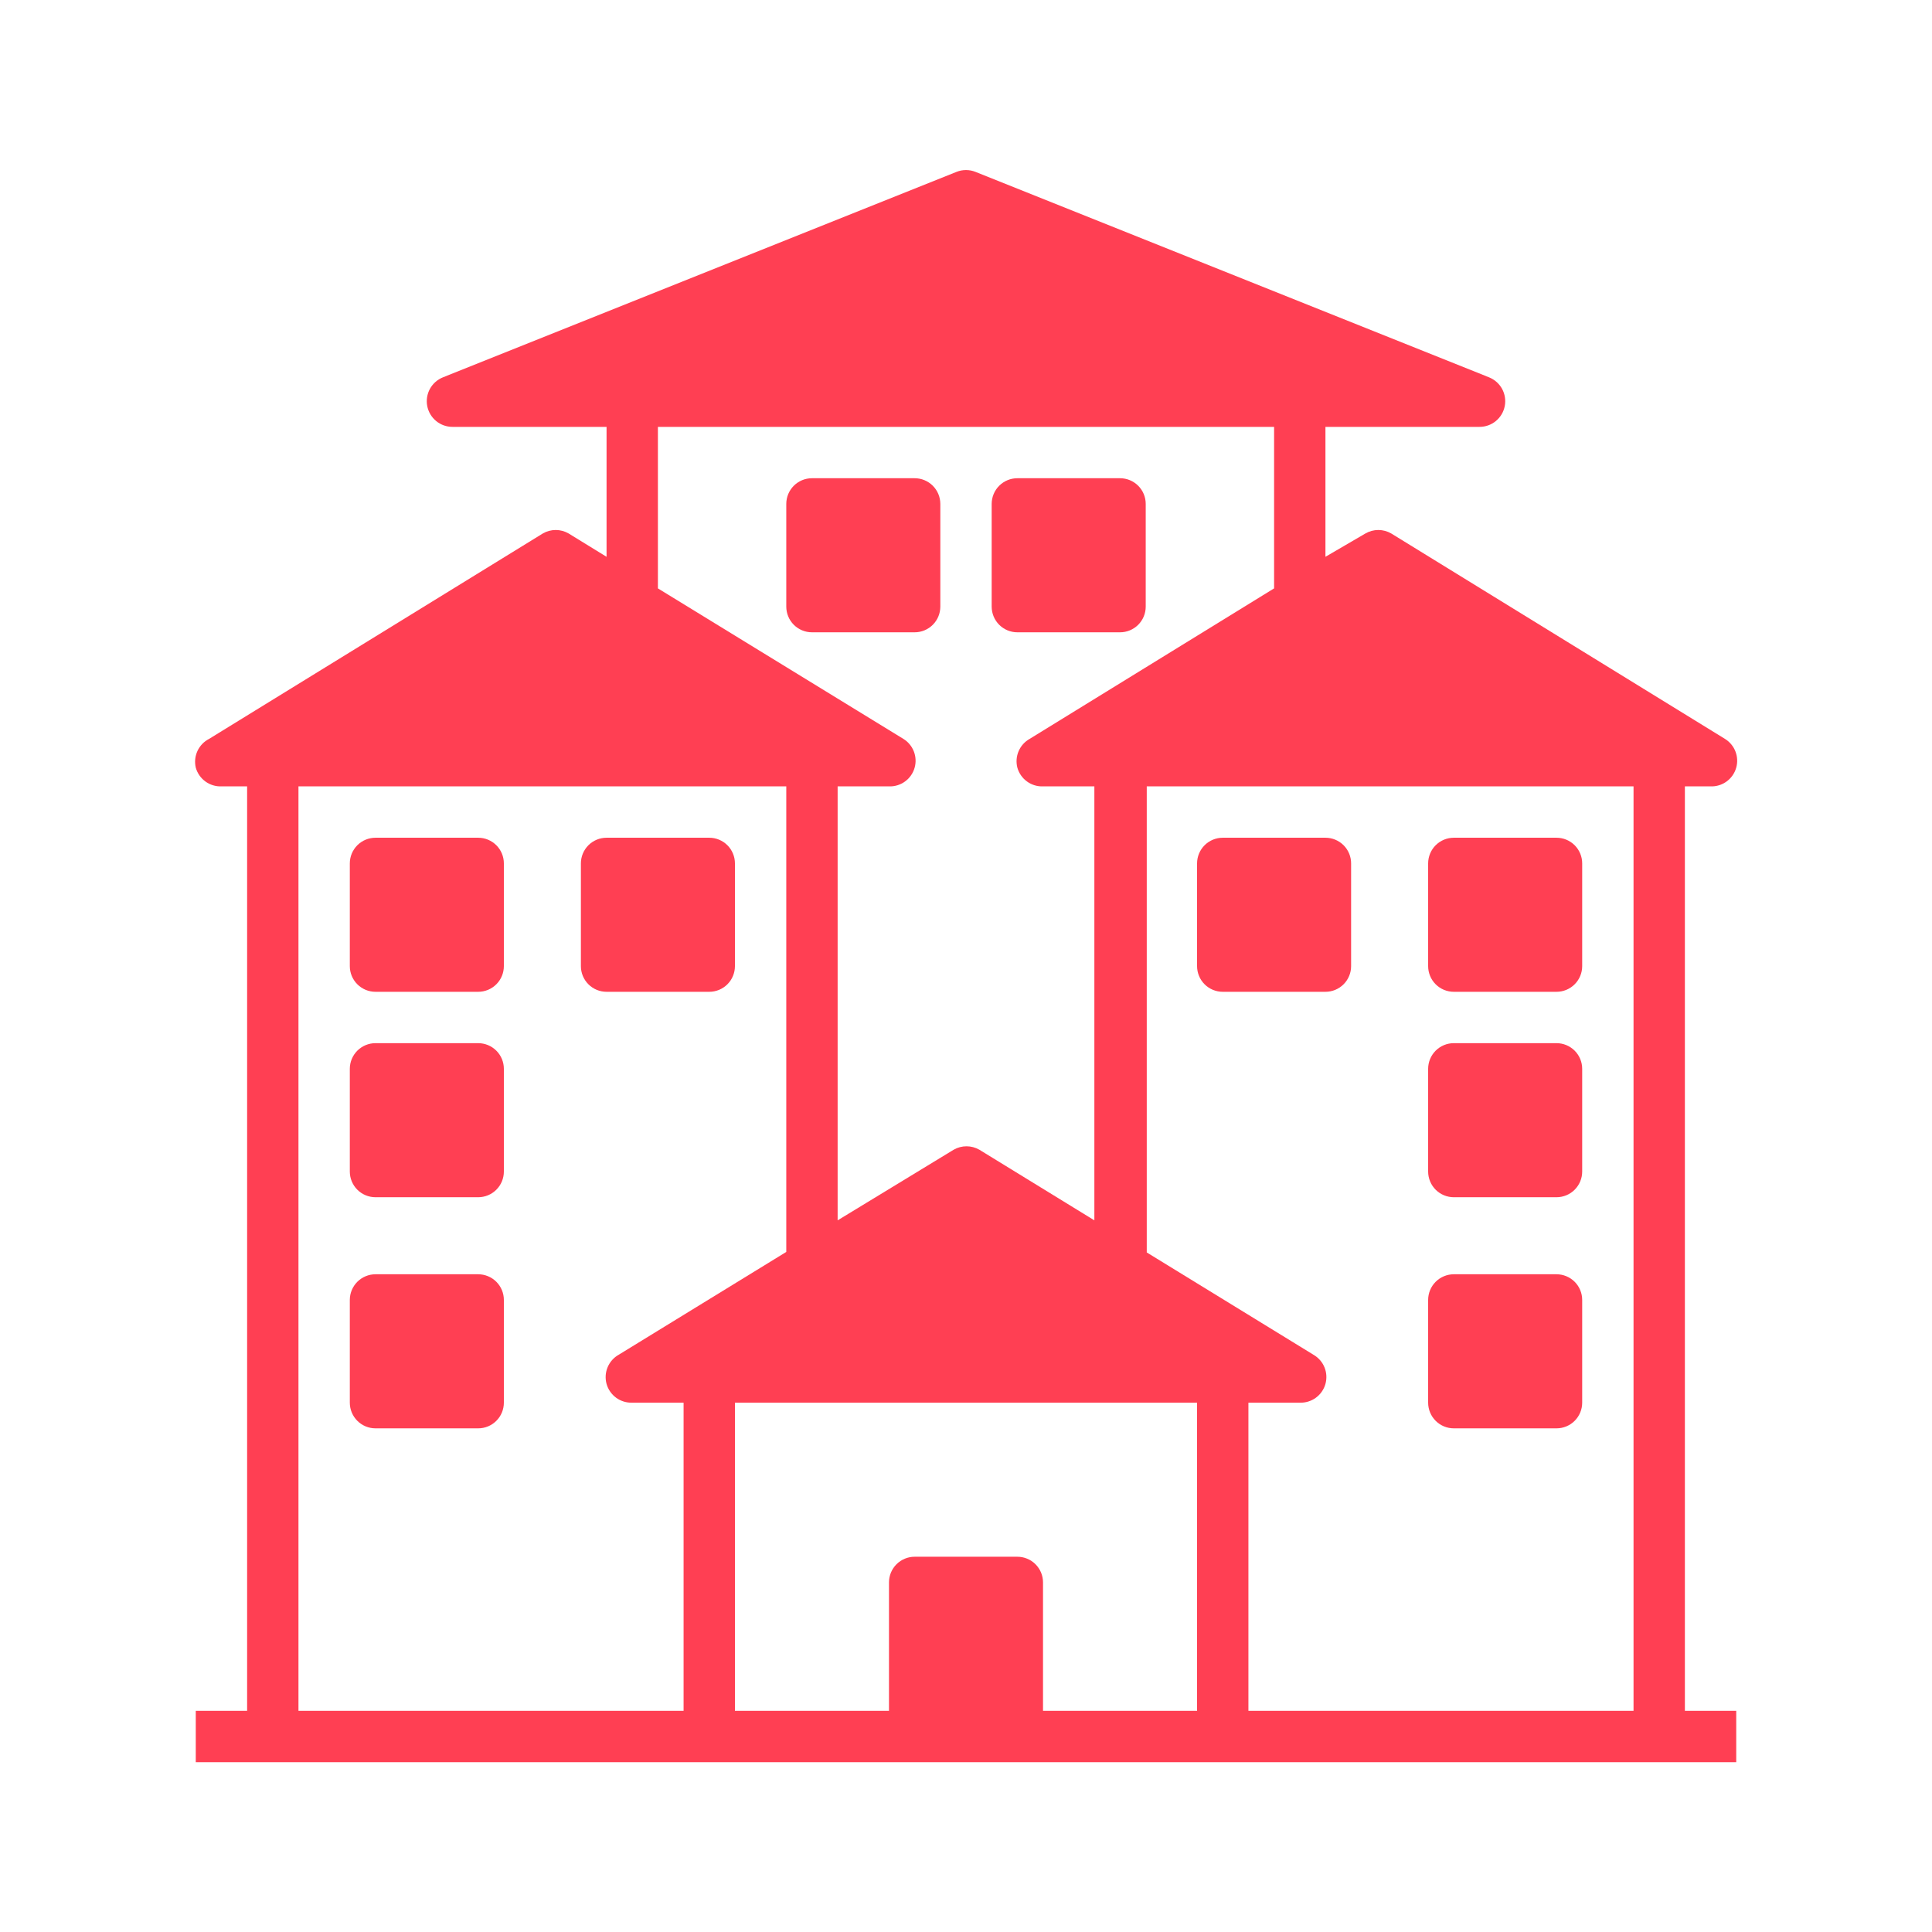 <?xml version="1.0" encoding="UTF-8"?>
<svg xmlns="http://www.w3.org/2000/svg" xmlns:xlink="http://www.w3.org/1999/xlink" width="1000" zoomAndPan="magnify" viewBox="0 0 750 750" height="1000" preserveAspectRatio="xMidYMid meet" version="1.0">
  <path fill="#ff3f53" d="M 75.996 664.133 L 75.996 684.07 L 674.004 684.07 L 674.004 664.133 L 654.07 664.133 L 654.07 305.27 L 664.035 305.27 C 664.594 305.289 665.145 305.262 665.695 305.191 C 666.246 305.117 666.789 305 667.32 304.84 C 667.852 304.676 668.367 304.473 668.863 304.223 C 669.359 303.973 669.832 303.688 670.281 303.359 C 670.73 303.031 671.148 302.668 671.535 302.27 C 671.926 301.871 672.277 301.445 672.594 300.988 C 672.91 300.531 673.188 300.051 673.426 299.547 C 673.66 299.047 673.855 298.527 674.004 297.992 C 674.148 297.473 674.25 296.949 674.309 296.414 C 674.367 295.879 674.383 295.344 674.355 294.809 C 674.328 294.27 674.258 293.738 674.145 293.215 C 674.027 292.688 673.875 292.176 673.676 291.676 C 673.48 291.176 673.246 290.695 672.973 290.23 C 672.695 289.77 672.387 289.332 672.043 288.922 C 671.699 288.508 671.32 288.125 670.914 287.777 C 670.508 287.426 670.074 287.109 669.617 286.828 L 540.051 207.078 C 539.293 206.641 538.492 206.309 537.645 206.082 C 536.801 205.855 535.941 205.742 535.066 205.742 C 534.191 205.742 533.332 205.855 532.488 206.082 C 531.641 206.309 530.84 206.641 530.082 207.078 L 514.535 216.148 L 514.535 165.711 L 574.336 165.711 C 574.91 165.711 575.484 165.664 576.051 165.566 C 576.621 165.469 577.176 165.32 577.715 165.129 C 578.258 164.934 578.781 164.695 579.281 164.41 C 579.781 164.125 580.254 163.801 580.699 163.434 C 581.145 163.066 581.555 162.664 581.93 162.227 C 582.305 161.789 582.637 161.32 582.934 160.828 C 583.227 160.332 583.477 159.812 583.68 159.273 C 583.883 158.734 584.039 158.184 584.148 157.617 C 584.258 157.051 584.316 156.48 584.324 155.906 C 584.336 155.328 584.293 154.758 584.203 154.188 C 584.113 153.617 583.977 153.062 583.789 152.516 C 583.605 151.969 583.371 151.445 583.094 150.941 C 582.816 150.434 582.5 149.957 582.137 149.508 C 581.777 149.059 581.383 148.645 580.949 148.262 C 580.516 147.883 580.055 147.539 579.562 147.238 C 579.074 146.938 578.559 146.684 578.023 146.469 L 378.688 66.723 C 377.504 66.25 376.273 66.016 375 66.016 C 373.727 66.016 372.496 66.25 371.312 66.723 L 171.977 146.469 C 171.441 146.684 170.926 146.938 170.438 147.238 C 169.945 147.539 169.484 147.883 169.051 148.262 C 168.617 148.645 168.223 149.059 167.863 149.508 C 167.5 149.957 167.184 150.434 166.906 150.941 C 166.629 151.445 166.395 151.969 166.211 152.516 C 166.023 153.062 165.887 153.617 165.797 154.188 C 165.707 154.758 165.664 155.328 165.676 155.906 C 165.684 156.48 165.742 157.051 165.852 157.617 C 165.961 158.184 166.117 158.734 166.32 159.273 C 166.523 159.812 166.773 160.332 167.066 160.828 C 167.363 161.32 167.695 161.789 168.07 162.227 C 168.445 162.664 168.855 163.066 169.301 163.434 C 169.746 163.801 170.219 164.125 170.719 164.41 C 171.219 164.695 171.742 164.934 172.285 165.129 C 172.824 165.32 173.383 165.469 173.949 165.566 C 174.516 165.664 175.09 165.711 175.664 165.711 L 235.465 165.711 L 235.465 216.148 L 220.715 207.078 C 219.957 206.641 219.156 206.309 218.309 206.082 C 217.465 205.855 216.605 205.742 215.73 205.742 C 214.855 205.742 213.996 205.855 213.152 206.082 C 212.305 206.309 211.504 206.641 210.746 207.078 L 81.18 286.828 C 80.688 287.078 80.215 287.367 79.77 287.699 C 79.324 288.027 78.91 288.391 78.527 288.789 C 78.141 289.188 77.793 289.617 77.48 290.074 C 77.164 290.531 76.891 291.012 76.66 291.512 C 76.426 292.016 76.234 292.535 76.09 293.07 C 75.941 293.602 75.84 294.145 75.785 294.695 C 75.727 295.246 75.719 295.801 75.754 296.352 C 75.789 296.906 75.871 297.453 75.996 297.992 C 76.145 298.527 76.34 299.047 76.574 299.547 C 76.812 300.051 77.09 300.531 77.406 300.988 C 77.723 301.445 78.074 301.871 78.465 302.27 C 78.852 302.668 79.27 303.031 79.719 303.359 C 80.168 303.688 80.641 303.973 81.137 304.223 C 81.633 304.473 82.148 304.676 82.68 304.84 C 83.211 305 83.754 305.117 84.305 305.191 C 84.855 305.262 85.406 305.289 85.965 305.27 L 95.93 305.27 L 95.93 664.133 Z M 464.699 664.133 L 404.898 664.133 L 404.898 614.289 C 404.898 613.637 404.836 612.988 404.707 612.348 C 404.582 611.703 404.391 611.082 404.141 610.477 C 403.891 609.871 403.586 609.297 403.219 608.754 C 402.855 608.207 402.445 607.703 401.98 607.242 C 401.52 606.777 401.016 606.367 400.473 606.004 C 399.926 605.637 399.352 605.332 398.746 605.082 C 398.145 604.832 397.52 604.641 396.879 604.516 C 396.234 604.387 395.59 604.324 394.934 604.324 L 355.066 604.324 C 354.41 604.324 353.766 604.387 353.121 604.516 C 352.48 604.641 351.855 604.832 351.254 605.082 C 350.648 605.332 350.074 605.637 349.527 606.004 C 348.984 606.367 348.48 606.777 348.02 607.242 C 347.555 607.703 347.145 608.207 346.781 608.754 C 346.414 609.297 346.109 609.871 345.859 610.477 C 345.609 611.082 345.418 611.703 345.293 612.348 C 345.164 612.988 345.102 613.637 345.102 614.289 L 345.102 664.133 L 285.301 664.133 L 285.301 544.512 L 464.699 544.512 Z M 634.137 305.27 L 634.137 664.133 L 484.633 664.133 L 484.633 544.512 L 504.566 544.512 C 505.125 544.531 505.676 544.508 506.227 544.434 C 506.777 544.363 507.32 544.246 507.852 544.082 C 508.383 543.918 508.898 543.715 509.395 543.465 C 509.891 543.219 510.363 542.93 510.812 542.602 C 511.262 542.273 511.68 541.91 512.07 541.512 C 512.457 541.117 512.809 540.688 513.125 540.23 C 513.441 539.773 513.719 539.293 513.957 538.793 C 514.191 538.289 514.387 537.77 514.535 537.234 C 514.68 536.715 514.781 536.191 514.84 535.656 C 514.898 535.121 514.914 534.586 514.887 534.051 C 514.859 533.512 514.789 532.98 514.676 532.457 C 514.562 531.934 514.406 531.418 514.211 530.918 C 514.012 530.418 513.777 529.938 513.504 529.477 C 513.23 529.012 512.918 528.574 512.574 528.164 C 512.23 527.75 511.852 527.371 511.445 527.02 C 511.039 526.668 510.605 526.352 510.148 526.07 L 445.168 486.195 L 445.168 305.27 Z M 255.398 165.711 L 494.602 165.711 L 494.602 228.41 L 399.719 286.828 C 399.242 287.094 398.789 287.398 398.363 287.738 C 397.938 288.078 397.543 288.453 397.18 288.855 C 396.816 289.262 396.484 289.695 396.191 290.156 C 395.898 290.613 395.645 291.094 395.43 291.598 C 395.215 292.098 395.043 292.613 394.91 293.141 C 394.781 293.672 394.695 294.207 394.652 294.754 C 394.609 295.297 394.613 295.84 394.66 296.383 C 394.707 296.926 394.797 297.461 394.934 297.992 C 395.082 298.527 395.277 299.047 395.512 299.547 C 395.75 300.051 396.027 300.531 396.344 300.988 C 396.66 301.445 397.012 301.871 397.398 302.27 C 397.789 302.668 398.207 303.031 398.656 303.359 C 399.105 303.688 399.578 303.973 400.074 304.223 C 400.57 304.473 401.086 304.676 401.617 304.84 C 402.148 305 402.691 305.117 403.242 305.191 C 403.793 305.262 404.344 305.289 404.898 305.27 L 424.832 305.27 L 424.832 473.734 L 380.184 446.32 C 379.426 445.883 378.625 445.551 377.777 445.328 C 376.934 445.102 376.074 444.988 375.199 444.988 C 374.324 444.988 373.465 445.102 372.621 445.328 C 371.773 445.551 370.973 445.883 370.215 446.32 L 325.168 473.734 L 325.168 305.27 L 345.102 305.27 C 345.656 305.289 346.207 305.262 346.758 305.191 C 347.309 305.117 347.852 305 348.383 304.84 C 348.914 304.676 349.43 304.473 349.926 304.223 C 350.422 303.973 350.895 303.688 351.344 303.359 C 351.793 303.031 352.211 302.668 352.602 302.27 C 352.988 301.871 353.34 301.445 353.656 300.988 C 353.973 300.531 354.25 300.051 354.488 299.547 C 354.723 299.047 354.918 298.527 355.066 297.992 C 355.211 297.473 355.312 296.949 355.371 296.414 C 355.43 295.879 355.445 295.344 355.418 294.809 C 355.391 294.27 355.32 293.738 355.207 293.215 C 355.094 292.688 354.938 292.176 354.742 291.676 C 354.543 291.176 354.309 290.695 354.035 290.23 C 353.762 289.77 353.449 289.332 353.105 288.922 C 352.762 288.508 352.383 288.125 351.977 287.773 C 351.57 287.426 351.141 287.109 350.68 286.828 L 255.398 228.41 Z M 115.863 305.27 L 305.234 305.27 L 305.234 485.996 L 240.25 525.871 C 239.762 526.141 239.305 526.445 238.867 526.793 C 238.434 527.137 238.031 527.516 237.66 527.93 C 237.289 528.344 236.957 528.785 236.66 529.254 C 236.363 529.723 236.105 530.211 235.891 530.723 C 235.676 531.234 235.504 531.762 235.375 532.301 C 235.246 532.844 235.164 533.391 235.129 533.945 C 235.094 534.496 235.105 535.051 235.16 535.602 C 235.215 536.156 235.316 536.699 235.465 537.234 C 235.613 537.77 235.809 538.289 236.043 538.793 C 236.281 539.293 236.559 539.773 236.875 540.23 C 237.191 540.688 237.543 541.117 237.93 541.512 C 238.32 541.91 238.738 542.273 239.188 542.602 C 239.637 542.93 240.109 543.219 240.605 543.465 C 241.102 543.715 241.617 543.918 242.148 544.082 C 242.68 544.246 243.223 544.363 243.773 544.434 C 244.324 544.508 244.875 544.531 245.434 544.512 L 265.367 544.512 L 265.367 664.133 L 115.863 664.133 Z M 115.863 305.27 " fill-opacity="1" fill-rule="nonzero"></path>
  <path fill="#ff3f53" d="M 564.367 325.207 L 604.234 325.207 C 604.891 325.207 605.539 325.27 606.18 325.398 C 606.82 325.523 607.445 325.715 608.051 325.965 C 608.656 326.215 609.23 326.52 609.773 326.887 C 610.316 327.25 610.82 327.66 611.285 328.125 C 611.746 328.586 612.16 329.09 612.523 329.637 C 612.887 330.18 613.195 330.754 613.445 331.359 C 613.695 331.965 613.883 332.586 614.012 333.23 C 614.141 333.871 614.203 334.52 614.203 335.172 L 614.203 375.047 C 614.203 375.703 614.141 376.352 614.012 376.992 C 613.883 377.633 613.695 378.258 613.445 378.863 C 613.195 379.469 612.887 380.043 612.523 380.586 C 612.16 381.129 611.746 381.633 611.285 382.098 C 610.82 382.559 610.316 382.973 609.773 383.336 C 609.23 383.699 608.656 384.008 608.051 384.258 C 607.445 384.508 606.82 384.695 606.18 384.824 C 605.539 384.953 604.891 385.016 604.234 385.016 L 564.367 385.016 C 563.715 385.016 563.066 384.953 562.426 384.824 C 561.781 384.695 561.16 384.508 560.555 384.258 C 559.949 384.008 559.375 383.699 558.832 383.336 C 558.289 382.973 557.785 382.559 557.32 382.098 C 556.859 381.633 556.445 381.129 556.082 380.586 C 555.719 380.043 555.41 379.469 555.16 378.863 C 554.91 378.258 554.723 377.633 554.594 376.992 C 554.465 376.352 554.402 375.703 554.402 375.047 L 554.402 335.172 C 554.402 334.52 554.465 333.871 554.594 333.23 C 554.723 332.586 554.91 331.965 555.16 331.359 C 555.41 330.754 555.719 330.18 556.082 329.637 C 556.445 329.09 556.859 328.586 557.32 328.125 C 557.785 327.66 558.289 327.25 558.832 326.887 C 559.375 326.52 559.949 326.215 560.555 325.965 C 561.16 325.715 561.781 325.523 562.426 325.398 C 563.066 325.27 563.715 325.207 564.367 325.207 Z M 564.367 325.207 " fill-opacity="1" fill-rule="nonzero"></path>
  <path fill="#ff3f53" d="M 564.367 404.953 L 604.234 404.953 C 604.891 404.953 605.539 405.016 606.18 405.145 C 606.82 405.273 607.445 405.461 608.051 405.711 C 608.656 405.961 609.23 406.27 609.773 406.633 C 610.316 406.996 610.82 407.41 611.285 407.871 C 611.746 408.336 612.16 408.84 612.523 409.383 C 612.887 409.926 613.195 410.5 613.445 411.105 C 613.695 411.711 613.883 412.336 614.012 412.977 C 614.141 413.617 614.203 414.266 614.203 414.922 L 614.203 454.797 C 614.203 455.449 614.141 456.098 614.012 456.738 C 613.883 457.383 613.695 458.004 613.445 458.609 C 613.195 459.215 612.887 459.789 612.523 460.332 C 612.16 460.879 611.746 461.383 611.285 461.844 C 610.82 462.309 610.316 462.719 609.773 463.082 C 609.23 463.449 608.656 463.754 608.051 464.004 C 607.445 464.254 606.82 464.445 606.18 464.57 C 605.539 464.699 604.891 464.766 604.234 464.766 L 564.367 464.766 C 563.715 464.766 563.066 464.699 562.426 464.57 C 561.781 464.445 561.16 464.254 560.555 464.004 C 559.949 463.754 559.375 463.449 558.832 463.082 C 558.289 462.719 557.785 462.309 557.32 461.844 C 556.859 461.383 556.445 460.879 556.082 460.332 C 555.719 459.789 555.41 459.215 555.16 458.609 C 554.91 458.004 554.723 457.383 554.594 456.738 C 554.465 456.098 554.402 455.449 554.402 454.797 L 554.402 414.922 C 554.402 414.266 554.465 413.617 554.594 412.977 C 554.723 412.336 554.91 411.711 555.16 411.105 C 555.41 410.5 555.719 409.926 556.082 409.383 C 556.445 408.84 556.859 408.336 557.32 407.871 C 557.785 407.41 558.289 406.996 558.832 406.633 C 559.375 406.27 559.949 405.961 560.555 405.711 C 561.16 405.461 561.781 405.273 562.426 405.145 C 563.066 405.016 563.715 404.953 564.367 404.953 Z M 564.367 404.953 " fill-opacity="1" fill-rule="nonzero"></path>
  <path fill="#ff3f53" d="M 564.367 494.668 L 604.234 494.668 C 604.891 494.668 605.539 494.734 606.18 494.859 C 606.82 494.988 607.445 495.176 608.051 495.43 C 608.656 495.68 609.23 495.984 609.773 496.348 C 610.316 496.711 610.82 497.125 611.285 497.59 C 611.746 498.051 612.16 498.555 612.523 499.098 C 612.887 499.645 613.195 500.219 613.445 500.824 C 613.695 501.426 613.883 502.051 614.012 502.691 C 614.141 503.336 614.203 503.984 614.203 504.637 L 614.203 544.512 C 614.203 545.168 614.141 545.812 614.012 546.457 C 613.883 547.098 613.695 547.723 613.445 548.328 C 613.195 548.93 612.887 549.504 612.523 550.051 C 612.16 550.594 611.746 551.098 611.285 551.559 C 610.82 552.023 610.316 552.438 609.773 552.801 C 609.23 553.164 608.656 553.469 608.051 553.723 C 607.445 553.973 606.82 554.16 606.18 554.289 C 605.539 554.418 604.891 554.48 604.234 554.48 L 564.367 554.48 C 563.715 554.48 563.066 554.418 562.426 554.289 C 561.781 554.16 561.16 553.973 560.555 553.723 C 559.949 553.469 559.375 553.164 558.832 552.801 C 558.289 552.438 557.785 552.023 557.32 551.559 C 556.859 551.098 556.445 550.594 556.082 550.051 C 555.719 549.504 555.41 548.93 555.16 548.328 C 554.91 547.723 554.723 547.098 554.594 546.457 C 554.465 545.812 554.402 545.168 554.402 544.512 L 554.402 504.637 C 554.402 503.984 554.465 503.336 554.594 502.691 C 554.723 502.051 554.91 501.426 555.16 500.824 C 555.41 500.219 555.719 499.645 556.082 499.098 C 556.445 498.555 556.859 498.051 557.32 497.59 C 557.785 497.125 558.289 496.711 558.832 496.348 C 559.375 495.984 559.949 495.68 560.555 495.43 C 561.16 495.176 561.781 494.988 562.426 494.859 C 563.066 494.734 563.715 494.668 564.367 494.668 Z M 564.367 494.668 " fill-opacity="1" fill-rule="nonzero"></path>
  <path fill="#ff3f53" d="M 474.668 325.207 L 514.535 325.207 C 515.188 325.207 515.836 325.27 516.48 325.398 C 517.121 325.523 517.746 325.715 518.348 325.965 C 518.953 326.215 519.527 326.52 520.07 326.887 C 520.617 327.25 521.121 327.66 521.582 328.125 C 522.047 328.586 522.457 329.09 522.82 329.637 C 523.184 330.18 523.492 330.754 523.742 331.359 C 523.992 331.965 524.184 332.586 524.309 333.23 C 524.438 333.871 524.5 334.52 524.5 335.172 L 524.5 375.047 C 524.5 375.703 524.438 376.352 524.309 376.992 C 524.184 377.633 523.992 378.258 523.742 378.863 C 523.492 379.469 523.184 380.043 522.82 380.586 C 522.457 381.129 522.047 381.633 521.582 382.098 C 521.121 382.559 520.617 382.973 520.07 383.336 C 519.527 383.699 518.953 384.008 518.348 384.258 C 517.746 384.508 517.121 384.695 516.48 384.824 C 515.836 384.953 515.188 385.016 514.535 385.016 L 474.668 385.016 C 474.012 385.016 473.363 384.953 472.723 384.824 C 472.082 384.695 471.457 384.508 470.855 384.258 C 470.25 384.008 469.676 383.699 469.129 383.336 C 468.586 382.973 468.082 382.559 467.621 382.098 C 467.156 381.633 466.746 381.129 466.379 380.586 C 466.016 380.043 465.711 379.469 465.461 378.863 C 465.211 378.258 465.02 377.633 464.891 376.992 C 464.766 376.352 464.699 375.703 464.699 375.047 L 464.699 335.172 C 464.699 334.52 464.766 333.871 464.891 333.23 C 465.02 332.586 465.211 331.965 465.461 331.359 C 465.711 330.754 466.016 330.18 466.379 329.637 C 466.746 329.09 467.156 328.586 467.621 328.125 C 468.082 327.66 468.586 327.25 469.129 326.887 C 469.676 326.52 470.25 326.215 470.855 325.965 C 471.457 325.715 472.082 325.523 472.723 325.398 C 473.363 325.27 474.012 325.207 474.668 325.207 Z M 474.668 325.207 " fill-opacity="1" fill-rule="nonzero"></path>
  <path fill="#ff3f53" d="M 145.766 325.207 L 185.633 325.207 C 186.285 325.207 186.934 325.27 187.574 325.398 C 188.219 325.523 188.84 325.715 189.445 325.965 C 190.051 326.215 190.625 326.52 191.168 326.887 C 191.711 327.25 192.215 327.66 192.68 328.125 C 193.141 328.586 193.555 329.09 193.918 329.637 C 194.281 330.18 194.59 330.754 194.84 331.359 C 195.09 331.965 195.277 332.586 195.406 333.23 C 195.535 333.871 195.598 334.52 195.598 335.172 L 195.598 375.047 C 195.598 375.703 195.535 376.352 195.406 376.992 C 195.277 377.633 195.09 378.258 194.84 378.863 C 194.59 379.469 194.281 380.043 193.918 380.586 C 193.555 381.129 193.141 381.633 192.68 382.098 C 192.215 382.559 191.711 382.973 191.168 383.336 C 190.625 383.699 190.051 384.008 189.445 384.258 C 188.84 384.508 188.219 384.695 187.574 384.824 C 186.934 384.953 186.285 385.016 185.633 385.016 L 145.766 385.016 C 145.109 385.016 144.461 384.953 143.82 384.824 C 143.18 384.695 142.555 384.508 141.949 384.258 C 141.344 384.008 140.77 383.699 140.227 383.336 C 139.684 382.973 139.18 382.559 138.715 382.098 C 138.254 381.633 137.84 381.129 137.477 380.586 C 137.113 380.043 136.805 379.469 136.555 378.863 C 136.305 378.258 136.117 377.633 135.988 376.992 C 135.859 376.352 135.797 375.703 135.797 375.047 L 135.797 335.172 C 135.797 334.52 135.859 333.871 135.988 333.23 C 136.117 332.586 136.305 331.965 136.555 331.359 C 136.805 330.754 137.113 330.18 137.477 329.637 C 137.84 329.09 138.254 328.586 138.715 328.125 C 139.18 327.66 139.684 327.25 140.227 326.887 C 140.77 326.52 141.344 326.215 141.949 325.965 C 142.555 325.715 143.18 325.523 143.82 325.398 C 144.461 325.27 145.109 325.207 145.766 325.207 Z M 145.766 325.207 " fill-opacity="1" fill-rule="nonzero"></path>
  <path fill="#ff3f53" d="M 145.766 404.953 L 185.633 404.953 C 186.285 404.953 186.934 405.016 187.574 405.145 C 188.219 405.273 188.84 405.461 189.445 405.711 C 190.051 405.961 190.625 406.27 191.168 406.633 C 191.711 406.996 192.215 407.41 192.68 407.871 C 193.141 408.336 193.555 408.84 193.918 409.383 C 194.281 409.926 194.59 410.5 194.84 411.105 C 195.09 411.711 195.277 412.336 195.406 412.977 C 195.535 413.617 195.598 414.266 195.598 414.922 L 195.598 454.797 C 195.598 455.449 195.535 456.098 195.406 456.738 C 195.277 457.383 195.09 458.004 194.84 458.609 C 194.59 459.215 194.281 459.789 193.918 460.332 C 193.555 460.879 193.141 461.383 192.68 461.844 C 192.215 462.309 191.711 462.719 191.168 463.082 C 190.625 463.449 190.051 463.754 189.445 464.004 C 188.84 464.254 188.219 464.445 187.574 464.57 C 186.934 464.699 186.285 464.766 185.633 464.766 L 145.766 464.766 C 145.109 464.766 144.461 464.699 143.82 464.57 C 143.18 464.445 142.555 464.254 141.949 464.004 C 141.344 463.754 140.77 463.449 140.227 463.082 C 139.684 462.719 139.18 462.309 138.715 461.844 C 138.254 461.383 137.84 460.879 137.477 460.332 C 137.113 459.789 136.805 459.215 136.555 458.609 C 136.305 458.004 136.117 457.383 135.988 456.738 C 135.859 456.098 135.797 455.449 135.797 454.797 L 135.797 414.922 C 135.797 414.266 135.859 413.617 135.988 412.977 C 136.117 412.336 136.305 411.711 136.555 411.105 C 136.805 410.5 137.113 409.926 137.477 409.383 C 137.84 408.84 138.254 408.336 138.715 407.871 C 139.18 407.41 139.684 406.996 140.227 406.633 C 140.77 406.27 141.344 405.961 141.949 405.711 C 142.555 405.461 143.18 405.273 143.82 405.145 C 144.461 405.016 145.109 404.953 145.766 404.953 Z M 145.766 404.953 " fill-opacity="1" fill-rule="nonzero"></path>
  <path fill="#ff3f53" d="M 145.766 494.668 L 185.633 494.668 C 186.285 494.668 186.934 494.734 187.574 494.859 C 188.219 494.988 188.84 495.176 189.445 495.43 C 190.051 495.68 190.625 495.984 191.168 496.348 C 191.711 496.711 192.215 497.125 192.68 497.59 C 193.141 498.051 193.555 498.555 193.918 499.098 C 194.281 499.645 194.59 500.219 194.84 500.824 C 195.09 501.426 195.277 502.051 195.406 502.691 C 195.535 503.336 195.598 503.984 195.598 504.637 L 195.598 544.512 C 195.598 545.168 195.535 545.812 195.406 546.457 C 195.277 547.098 195.09 547.723 194.84 548.328 C 194.59 548.93 194.281 549.504 193.918 550.051 C 193.555 550.594 193.141 551.098 192.68 551.559 C 192.215 552.023 191.711 552.438 191.168 552.801 C 190.625 553.164 190.051 553.469 189.445 553.723 C 188.84 553.973 188.219 554.16 187.574 554.289 C 186.934 554.418 186.285 554.48 185.633 554.48 L 145.766 554.48 C 145.109 554.48 144.461 554.418 143.82 554.289 C 143.18 554.16 142.555 553.973 141.949 553.723 C 141.344 553.469 140.77 553.164 140.227 552.801 C 139.684 552.438 139.18 552.023 138.715 551.559 C 138.254 551.098 137.84 550.594 137.477 550.051 C 137.113 549.504 136.805 548.93 136.555 548.328 C 136.305 547.723 136.117 547.098 135.988 546.457 C 135.859 545.812 135.797 545.168 135.797 544.512 L 135.797 504.637 C 135.797 503.984 135.859 503.336 135.988 502.691 C 136.117 502.051 136.305 501.426 136.555 500.824 C 136.805 500.219 137.113 499.645 137.477 499.098 C 137.84 498.555 138.254 498.051 138.715 497.59 C 139.18 497.125 139.684 496.711 140.227 496.348 C 140.77 495.984 141.344 495.68 141.949 495.43 C 142.555 495.176 143.18 494.988 143.82 494.859 C 144.461 494.734 145.109 494.668 145.766 494.668 Z M 145.766 494.668 " fill-opacity="1" fill-rule="nonzero"></path>
  <path fill="#ff3f53" d="M 235.465 325.207 L 275.332 325.207 C 275.988 325.207 276.633 325.27 277.277 325.398 C 277.918 325.523 278.543 325.715 279.145 325.965 C 279.75 326.215 280.324 326.52 280.871 326.887 C 281.414 327.25 281.918 327.66 282.379 328.125 C 282.844 328.586 283.254 329.09 283.621 329.637 C 283.984 330.18 284.289 330.754 284.539 331.359 C 284.789 331.965 284.98 332.586 285.109 333.23 C 285.234 333.871 285.301 334.52 285.301 335.172 L 285.301 375.047 C 285.301 375.703 285.234 376.352 285.109 376.992 C 284.98 377.633 284.789 378.258 284.539 378.863 C 284.289 379.469 283.984 380.043 283.621 380.586 C 283.254 381.129 282.844 381.633 282.379 382.098 C 281.918 382.559 281.414 382.973 280.871 383.336 C 280.324 383.699 279.75 384.008 279.145 384.258 C 278.543 384.508 277.918 384.695 277.277 384.824 C 276.633 384.953 275.988 385.016 275.332 385.016 L 235.465 385.016 C 234.812 385.016 234.164 384.953 233.52 384.824 C 232.879 384.695 232.254 384.508 231.652 384.258 C 231.047 384.008 230.473 383.699 229.93 383.336 C 229.383 382.973 228.879 382.559 228.418 382.098 C 227.953 381.633 227.543 381.129 227.18 380.586 C 226.812 380.043 226.508 379.469 226.258 378.863 C 226.008 378.258 225.816 377.633 225.691 376.992 C 225.562 376.352 225.5 375.703 225.5 375.047 L 225.5 335.172 C 225.5 334.52 225.562 333.871 225.691 333.23 C 225.816 332.586 226.008 331.965 226.258 331.359 C 226.508 330.754 226.812 330.18 227.18 329.637 C 227.543 329.09 227.953 328.586 228.418 328.125 C 228.879 327.66 229.383 327.25 229.93 326.887 C 230.473 326.52 231.047 326.215 231.652 325.965 C 232.254 325.715 232.879 325.523 233.52 325.398 C 234.164 325.27 234.812 325.207 235.465 325.207 Z M 235.465 325.207 " fill-opacity="1" fill-rule="nonzero"></path>
  <path fill="#ff3f53" d="M 315.199 185.648 L 355.066 185.648 C 355.723 185.648 356.367 185.711 357.012 185.84 C 357.652 185.965 358.277 186.156 358.879 186.406 C 359.484 186.656 360.059 186.961 360.605 187.328 C 361.148 187.691 361.652 188.102 362.113 188.566 C 362.578 189.027 362.988 189.531 363.352 190.078 C 363.719 190.621 364.023 191.195 364.273 191.801 C 364.523 192.406 364.715 193.027 364.84 193.672 C 364.969 194.312 365.031 194.961 365.035 195.613 L 365.035 235.488 C 365.031 236.145 364.969 236.793 364.84 237.434 C 364.715 238.074 364.523 238.699 364.273 239.305 C 364.023 239.91 363.719 240.484 363.352 241.027 C 362.988 241.57 362.578 242.074 362.113 242.539 C 361.652 243 361.148 243.414 360.605 243.777 C 360.059 244.141 359.484 244.449 358.879 244.699 C 358.277 244.949 357.652 245.137 357.012 245.266 C 356.367 245.395 355.723 245.457 355.066 245.457 L 315.199 245.457 C 314.543 245.457 313.898 245.395 313.254 245.266 C 312.613 245.137 311.988 244.949 311.387 244.699 C 310.781 244.449 310.207 244.141 309.66 243.777 C 309.117 243.414 308.613 243 308.152 242.539 C 307.688 242.074 307.277 241.57 306.914 241.027 C 306.547 240.484 306.242 239.91 305.992 239.305 C 305.742 238.699 305.551 238.074 305.426 237.434 C 305.297 236.793 305.234 236.145 305.234 235.488 L 305.234 195.613 C 305.234 194.961 305.297 194.312 305.426 193.672 C 305.551 193.027 305.742 192.406 305.992 191.801 C 306.242 191.195 306.547 190.621 306.914 190.078 C 307.277 189.531 307.688 189.027 308.152 188.566 C 308.613 188.102 309.117 187.691 309.66 187.328 C 310.207 186.961 310.781 186.656 311.387 186.406 C 311.988 186.156 312.613 185.965 313.254 185.84 C 313.898 185.711 314.543 185.648 315.199 185.648 Z M 315.199 185.648 " fill-opacity="1" fill-rule="nonzero"></path>
  <path fill="#ff3f53" d="M 394.934 185.648 L 434.801 185.648 C 435.453 185.648 436.102 185.711 436.746 185.84 C 437.387 185.965 438.012 186.156 438.613 186.406 C 439.219 186.656 439.793 186.961 440.336 187.328 C 440.883 187.691 441.387 188.102 441.848 188.566 C 442.312 189.027 442.723 189.531 443.086 190.078 C 443.453 190.621 443.758 191.195 444.008 191.801 C 444.258 192.406 444.449 193.027 444.574 193.672 C 444.703 194.312 444.766 194.961 444.766 195.613 L 444.766 235.488 C 444.766 236.145 444.703 236.793 444.574 237.434 C 444.449 238.074 444.258 238.699 444.008 239.305 C 443.758 239.91 443.453 240.484 443.086 241.027 C 442.723 241.57 442.312 242.074 441.848 242.539 C 441.387 243 440.883 243.414 440.336 243.777 C 439.793 244.141 439.219 244.449 438.613 244.699 C 438.012 244.949 437.387 245.137 436.746 245.266 C 436.102 245.395 435.453 245.457 434.801 245.457 L 394.934 245.457 C 394.277 245.457 393.633 245.395 392.988 245.266 C 392.348 245.137 391.723 244.949 391.121 244.699 C 390.516 244.449 389.941 244.141 389.395 243.777 C 388.852 243.414 388.348 243 387.887 242.539 C 387.422 242.074 387.012 241.57 386.645 241.027 C 386.281 240.484 385.977 239.91 385.727 239.305 C 385.477 238.699 385.285 238.074 385.16 237.434 C 385.031 236.793 384.965 236.145 384.965 235.488 L 384.965 195.613 C 384.965 194.961 385.031 194.312 385.16 193.672 C 385.285 193.027 385.477 192.406 385.727 191.801 C 385.977 191.195 386.281 190.621 386.645 190.078 C 387.012 189.531 387.422 189.027 387.887 188.566 C 388.348 188.102 388.852 187.691 389.395 187.328 C 389.941 186.961 390.516 186.656 391.121 186.406 C 391.723 186.156 392.348 185.965 392.988 185.84 C 393.633 185.711 394.277 185.648 394.934 185.648 Z M 394.934 185.648 " fill-opacity="1" fill-rule="nonzero"></path>
</svg>
